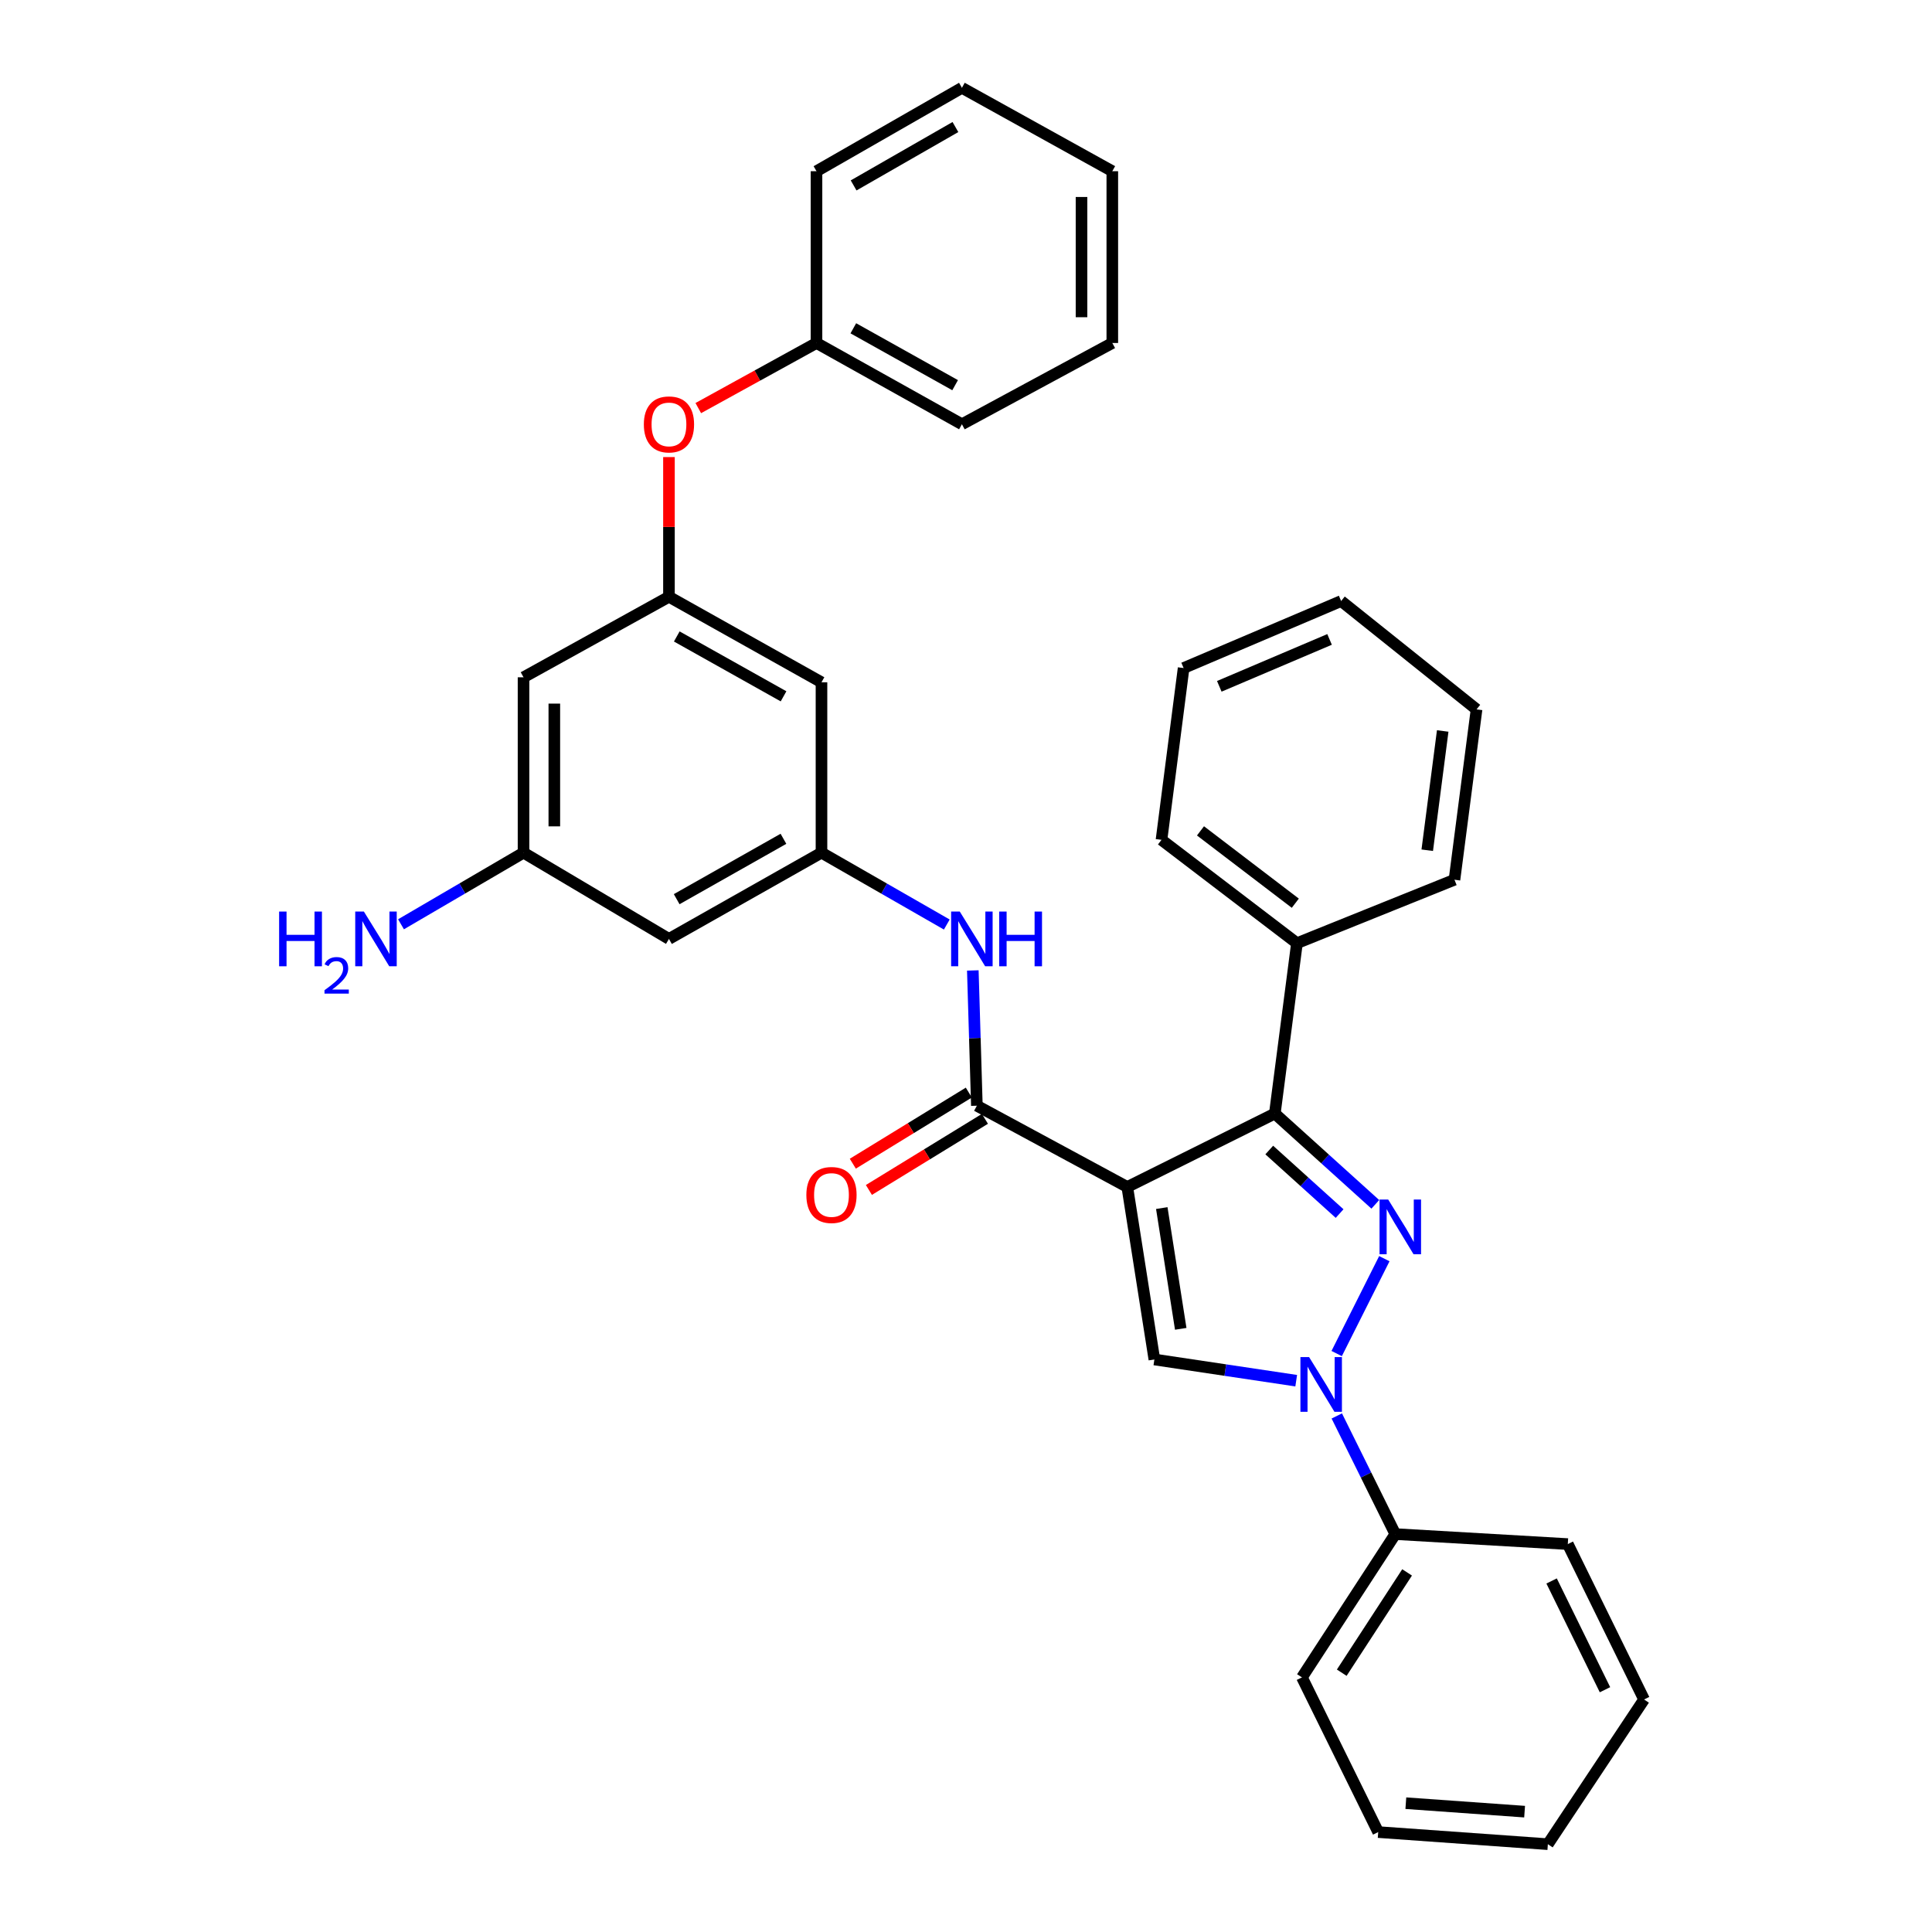 <?xml version='1.0' encoding='iso-8859-1'?>
<svg version='1.1' baseProfile='full'
              xmlns='http://www.w3.org/2000/svg'
                      xmlns:rdkit='http://www.rdkit.org/xml'
                      xmlns:xlink='http://www.w3.org/1999/xlink'
                  xml:space='preserve'
width='1000px' height='1000px' viewBox='0 0 1000 1000'>
<!-- END OF HEADER -->
<rect style='opacity:1.0;fill:#FFFFFF;stroke:none' width='1000' height='1000' x='0' y='0'> </rect>
<path class='bond-2' d='M 583.486,614.376 L 659.849,576.38' style='fill:none;fill-rule:evenodd;stroke:#000000;stroke-width:6px;stroke-linecap:butt;stroke-linejoin:miter;stroke-opacity:1' />
<path class='bond-3' d='M 583.486,614.376 L 597.503,703.666' style='fill:none;fill-rule:evenodd;stroke:#000000;stroke-width:6px;stroke-linecap:butt;stroke-linejoin:miter;stroke-opacity:1' />
<path class='bond-3' d='M 601.334,625.298 L 611.146,687.801' style='fill:none;fill-rule:evenodd;stroke:#000000;stroke-width:6px;stroke-linecap:butt;stroke-linejoin:miter;stroke-opacity:1' />
<path class='bond-4' d='M 583.486,614.376 L 505.627,572.316' style='fill:none;fill-rule:evenodd;stroke:#000000;stroke-width:6px;stroke-linecap:butt;stroke-linejoin:miter;stroke-opacity:1' />
<path class='bond-0' d='M 711.861,623.364 L 685.855,599.872' style='fill:none;fill-rule:evenodd;stroke:#0000FF;stroke-width:6px;stroke-linecap:butt;stroke-linejoin:miter;stroke-opacity:1' />
<path class='bond-0' d='M 685.855,599.872 L 659.849,576.38' style='fill:none;fill-rule:evenodd;stroke:#000000;stroke-width:6px;stroke-linecap:butt;stroke-linejoin:miter;stroke-opacity:1' />
<path class='bond-0' d='M 693.376,628.144 L 675.171,611.7' style='fill:none;fill-rule:evenodd;stroke:#0000FF;stroke-width:6px;stroke-linecap:butt;stroke-linejoin:miter;stroke-opacity:1' />
<path class='bond-0' d='M 675.171,611.7 L 656.967,595.255' style='fill:none;fill-rule:evenodd;stroke:#000000;stroke-width:6px;stroke-linecap:butt;stroke-linejoin:miter;stroke-opacity:1' />
<path class='bond-33' d='M 716.531,651.484 L 691.863,700.595' style='fill:none;fill-rule:evenodd;stroke:#0000FF;stroke-width:6px;stroke-linecap:butt;stroke-linejoin:miter;stroke-opacity:1' />
<path class='bond-1' d='M 670.914,714.644 L 634.209,709.155' style='fill:none;fill-rule:evenodd;stroke:#0000FF;stroke-width:6px;stroke-linecap:butt;stroke-linejoin:miter;stroke-opacity:1' />
<path class='bond-1' d='M 634.209,709.155 L 597.503,703.666' style='fill:none;fill-rule:evenodd;stroke:#000000;stroke-width:6px;stroke-linecap:butt;stroke-linejoin:miter;stroke-opacity:1' />
<path class='bond-9' d='M 691.92,732.898 L 707.062,763.472' style='fill:none;fill-rule:evenodd;stroke:#0000FF;stroke-width:6px;stroke-linecap:butt;stroke-linejoin:miter;stroke-opacity:1' />
<path class='bond-9' d='M 707.062,763.472 L 722.204,794.046' style='fill:none;fill-rule:evenodd;stroke:#000000;stroke-width:6px;stroke-linecap:butt;stroke-linejoin:miter;stroke-opacity:1' />
<path class='bond-10' d='M 659.849,576.38 L 671.298,488.197' style='fill:none;fill-rule:evenodd;stroke:#000000;stroke-width:6px;stroke-linecap:butt;stroke-linejoin:miter;stroke-opacity:1' />
<path class='bond-5' d='M 505.627,572.316 L 504.579,537.309' style='fill:none;fill-rule:evenodd;stroke:#000000;stroke-width:6px;stroke-linecap:butt;stroke-linejoin:miter;stroke-opacity:1' />
<path class='bond-5' d='M 504.579,537.309 L 503.53,502.302' style='fill:none;fill-rule:evenodd;stroke:#0000FF;stroke-width:6px;stroke-linecap:butt;stroke-linejoin:miter;stroke-opacity:1' />
<path class='bond-11' d='M 501.463,565.521 L 471.438,583.923' style='fill:none;fill-rule:evenodd;stroke:#000000;stroke-width:6px;stroke-linecap:butt;stroke-linejoin:miter;stroke-opacity:1' />
<path class='bond-11' d='M 471.438,583.923 L 441.414,602.325' style='fill:none;fill-rule:evenodd;stroke:#FF0000;stroke-width:6px;stroke-linecap:butt;stroke-linejoin:miter;stroke-opacity:1' />
<path class='bond-11' d='M 509.792,579.111 L 479.767,597.513' style='fill:none;fill-rule:evenodd;stroke:#000000;stroke-width:6px;stroke-linecap:butt;stroke-linejoin:miter;stroke-opacity:1' />
<path class='bond-11' d='M 479.767,597.513 L 449.742,615.915' style='fill:none;fill-rule:evenodd;stroke:#FF0000;stroke-width:6px;stroke-linecap:butt;stroke-linejoin:miter;stroke-opacity:1' />
<path class='bond-6' d='M 490.058,478.537 L 457.629,459.937' style='fill:none;fill-rule:evenodd;stroke:#0000FF;stroke-width:6px;stroke-linecap:butt;stroke-linejoin:miter;stroke-opacity:1' />
<path class='bond-6' d='M 457.629,459.937 L 425.2,441.338' style='fill:none;fill-rule:evenodd;stroke:#000000;stroke-width:6px;stroke-linecap:butt;stroke-linejoin:miter;stroke-opacity:1' />
<path class='bond-8' d='M 425.2,441.338 L 425.2,353.154' style='fill:none;fill-rule:evenodd;stroke:#000000;stroke-width:6px;stroke-linecap:butt;stroke-linejoin:miter;stroke-opacity:1' />
<path class='bond-12' d='M 425.2,441.338 L 346.252,485.983' style='fill:none;fill-rule:evenodd;stroke:#000000;stroke-width:6px;stroke-linecap:butt;stroke-linejoin:miter;stroke-opacity:1' />
<path class='bond-12' d='M 405.513,434.161 L 350.249,465.413' style='fill:none;fill-rule:evenodd;stroke:#000000;stroke-width:6px;stroke-linecap:butt;stroke-linejoin:miter;stroke-opacity:1' />
<path class='bond-7' d='M 346.252,308.89 L 425.2,353.154' style='fill:none;fill-rule:evenodd;stroke:#000000;stroke-width:6px;stroke-linecap:butt;stroke-linejoin:miter;stroke-opacity:1' />
<path class='bond-7' d='M 350.3,329.432 L 405.563,360.417' style='fill:none;fill-rule:evenodd;stroke:#000000;stroke-width:6px;stroke-linecap:butt;stroke-linejoin:miter;stroke-opacity:1' />
<path class='bond-15' d='M 346.252,308.89 L 346.252,272.736' style='fill:none;fill-rule:evenodd;stroke:#000000;stroke-width:6px;stroke-linecap:butt;stroke-linejoin:miter;stroke-opacity:1' />
<path class='bond-15' d='M 346.252,272.736 L 346.252,236.583' style='fill:none;fill-rule:evenodd;stroke:#FF0000;stroke-width:6px;stroke-linecap:butt;stroke-linejoin:miter;stroke-opacity:1' />
<path class='bond-35' d='M 346.252,308.89 L 270.979,350.569' style='fill:none;fill-rule:evenodd;stroke:#000000;stroke-width:6px;stroke-linecap:butt;stroke-linejoin:miter;stroke-opacity:1' />
<path class='bond-18' d='M 722.204,794.046 L 673.884,868.212' style='fill:none;fill-rule:evenodd;stroke:#000000;stroke-width:6px;stroke-linecap:butt;stroke-linejoin:miter;stroke-opacity:1' />
<path class='bond-18' d='M 728.31,813.871 L 694.486,865.788' style='fill:none;fill-rule:evenodd;stroke:#000000;stroke-width:6px;stroke-linecap:butt;stroke-linejoin:miter;stroke-opacity:1' />
<path class='bond-19' d='M 722.204,794.046 L 811.494,799.217' style='fill:none;fill-rule:evenodd;stroke:#000000;stroke-width:6px;stroke-linecap:butt;stroke-linejoin:miter;stroke-opacity:1' />
<path class='bond-20' d='M 671.298,488.197 L 601.187,434.706' style='fill:none;fill-rule:evenodd;stroke:#000000;stroke-width:6px;stroke-linecap:butt;stroke-linejoin:miter;stroke-opacity:1' />
<path class='bond-20' d='M 670.449,467.502 L 621.371,430.058' style='fill:none;fill-rule:evenodd;stroke:#000000;stroke-width:6px;stroke-linecap:butt;stroke-linejoin:miter;stroke-opacity:1' />
<path class='bond-21' d='M 671.298,488.197 L 752.832,455.355' style='fill:none;fill-rule:evenodd;stroke:#000000;stroke-width:6px;stroke-linecap:butt;stroke-linejoin:miter;stroke-opacity:1' />
<path class='bond-14' d='M 346.252,485.983 L 270.979,441.338' style='fill:none;fill-rule:evenodd;stroke:#000000;stroke-width:6px;stroke-linecap:butt;stroke-linejoin:miter;stroke-opacity:1' />
<path class='bond-13' d='M 270.979,350.569 L 270.979,441.338' style='fill:none;fill-rule:evenodd;stroke:#000000;stroke-width:6px;stroke-linecap:butt;stroke-linejoin:miter;stroke-opacity:1' />
<path class='bond-13' d='M 286.917,364.184 L 286.917,427.722' style='fill:none;fill-rule:evenodd;stroke:#000000;stroke-width:6px;stroke-linecap:butt;stroke-linejoin:miter;stroke-opacity:1' />
<path class='bond-16' d='M 270.979,441.338 L 239.269,459.875' style='fill:none;fill-rule:evenodd;stroke:#000000;stroke-width:6px;stroke-linecap:butt;stroke-linejoin:miter;stroke-opacity:1' />
<path class='bond-16' d='M 239.269,459.875 L 207.559,478.412' style='fill:none;fill-rule:evenodd;stroke:#0000FF;stroke-width:6px;stroke-linecap:butt;stroke-linejoin:miter;stroke-opacity:1' />
<path class='bond-17' d='M 361.432,211.23 L 392.023,194.38' style='fill:none;fill-rule:evenodd;stroke:#FF0000;stroke-width:6px;stroke-linecap:butt;stroke-linejoin:miter;stroke-opacity:1' />
<path class='bond-17' d='M 392.023,194.38 L 422.615,177.531' style='fill:none;fill-rule:evenodd;stroke:#000000;stroke-width:6px;stroke-linecap:butt;stroke-linejoin:miter;stroke-opacity:1' />
<path class='bond-22' d='M 422.615,177.531 L 497.888,219.59' style='fill:none;fill-rule:evenodd;stroke:#000000;stroke-width:6px;stroke-linecap:butt;stroke-linejoin:miter;stroke-opacity:1' />
<path class='bond-22' d='M 441.68,169.926 L 494.372,199.368' style='fill:none;fill-rule:evenodd;stroke:#000000;stroke-width:6px;stroke-linecap:butt;stroke-linejoin:miter;stroke-opacity:1' />
<path class='bond-23' d='M 422.615,177.531 L 422.615,88.621' style='fill:none;fill-rule:evenodd;stroke:#000000;stroke-width:6px;stroke-linecap:butt;stroke-linejoin:miter;stroke-opacity:1' />
<path class='bond-26' d='M 673.884,868.212 L 713.358,948.285' style='fill:none;fill-rule:evenodd;stroke:#000000;stroke-width:6px;stroke-linecap:butt;stroke-linejoin:miter;stroke-opacity:1' />
<path class='bond-25' d='M 811.494,799.217 L 850.968,879.644' style='fill:none;fill-rule:evenodd;stroke:#000000;stroke-width:6px;stroke-linecap:butt;stroke-linejoin:miter;stroke-opacity:1' />
<path class='bond-25' d='M 803.107,818.303 L 830.739,874.602' style='fill:none;fill-rule:evenodd;stroke:#000000;stroke-width:6px;stroke-linecap:butt;stroke-linejoin:miter;stroke-opacity:1' />
<path class='bond-24' d='M 601.187,434.706 L 612.636,345.778' style='fill:none;fill-rule:evenodd;stroke:#000000;stroke-width:6px;stroke-linecap:butt;stroke-linejoin:miter;stroke-opacity:1' />
<path class='bond-27' d='M 752.832,455.355 L 764.263,367.171' style='fill:none;fill-rule:evenodd;stroke:#000000;stroke-width:6px;stroke-linecap:butt;stroke-linejoin:miter;stroke-opacity:1' />
<path class='bond-27' d='M 738.74,440.078 L 746.742,378.35' style='fill:none;fill-rule:evenodd;stroke:#000000;stroke-width:6px;stroke-linecap:butt;stroke-linejoin:miter;stroke-opacity:1' />
<path class='bond-28' d='M 497.888,219.59 L 575.73,177.531' style='fill:none;fill-rule:evenodd;stroke:#000000;stroke-width:6px;stroke-linecap:butt;stroke-linejoin:miter;stroke-opacity:1' />
<path class='bond-29' d='M 422.615,88.621 L 497.888,45.455' style='fill:none;fill-rule:evenodd;stroke:#000000;stroke-width:6px;stroke-linecap:butt;stroke-linejoin:miter;stroke-opacity:1' />
<path class='bond-29' d='M 441.835,95.972 L 494.526,65.756' style='fill:none;fill-rule:evenodd;stroke:#000000;stroke-width:6px;stroke-linecap:butt;stroke-linejoin:miter;stroke-opacity:1' />
<path class='bond-34' d='M 612.636,345.778 L 694.17,311.095' style='fill:none;fill-rule:evenodd;stroke:#000000;stroke-width:6px;stroke-linecap:butt;stroke-linejoin:miter;stroke-opacity:1' />
<path class='bond-34' d='M 631.105,355.242 L 688.179,330.964' style='fill:none;fill-rule:evenodd;stroke:#000000;stroke-width:6px;stroke-linecap:butt;stroke-linejoin:miter;stroke-opacity:1' />
<path class='bond-32' d='M 850.968,879.644 L 801.169,954.545' style='fill:none;fill-rule:evenodd;stroke:#000000;stroke-width:6px;stroke-linecap:butt;stroke-linejoin:miter;stroke-opacity:1' />
<path class='bond-36' d='M 713.358,948.285 L 801.169,954.545' style='fill:none;fill-rule:evenodd;stroke:#000000;stroke-width:6px;stroke-linecap:butt;stroke-linejoin:miter;stroke-opacity:1' />
<path class='bond-36' d='M 727.663,933.326 L 789.131,937.708' style='fill:none;fill-rule:evenodd;stroke:#000000;stroke-width:6px;stroke-linecap:butt;stroke-linejoin:miter;stroke-opacity:1' />
<path class='bond-31' d='M 764.263,367.171 L 694.17,311.095' style='fill:none;fill-rule:evenodd;stroke:#000000;stroke-width:6px;stroke-linecap:butt;stroke-linejoin:miter;stroke-opacity:1' />
<path class='bond-37' d='M 575.73,177.531 L 575.73,88.621' style='fill:none;fill-rule:evenodd;stroke:#000000;stroke-width:6px;stroke-linecap:butt;stroke-linejoin:miter;stroke-opacity:1' />
<path class='bond-37' d='M 559.791,164.194 L 559.791,101.958' style='fill:none;fill-rule:evenodd;stroke:#000000;stroke-width:6px;stroke-linecap:butt;stroke-linejoin:miter;stroke-opacity:1' />
<path class='bond-30' d='M 497.888,45.455 L 575.73,88.621' style='fill:none;fill-rule:evenodd;stroke:#000000;stroke-width:6px;stroke-linecap:butt;stroke-linejoin:miter;stroke-opacity:1' />
<path  class='atom-1' d='M 718.529 620.883
L 727.809 635.883
Q 728.729 637.363, 730.209 640.043
Q 731.689 642.723, 731.769 642.883
L 731.769 620.883
L 735.529 620.883
L 735.529 649.203
L 731.649 649.203
L 721.689 632.803
Q 720.529 630.883, 719.289 628.683
Q 718.089 626.483, 717.729 625.803
L 717.729 649.203
L 714.049 649.203
L 714.049 620.883
L 718.529 620.883
' fill='#0000FF'/>
<path  class='atom-2' d='M 677.576 702.416
L 686.856 717.416
Q 687.776 718.896, 689.256 721.576
Q 690.736 724.256, 690.816 724.416
L 690.816 702.416
L 694.576 702.416
L 694.576 730.736
L 690.696 730.736
L 680.736 714.336
Q 679.576 712.416, 678.336 710.216
Q 677.136 708.016, 676.776 707.336
L 676.776 730.736
L 673.096 730.736
L 673.096 702.416
L 677.576 702.416
' fill='#0000FF'/>
<path  class='atom-6' d='M 496.782 471.823
L 506.062 486.823
Q 506.982 488.303, 508.462 490.983
Q 509.942 493.663, 510.022 493.823
L 510.022 471.823
L 513.782 471.823
L 513.782 500.143
L 509.902 500.143
L 499.942 483.743
Q 498.782 481.823, 497.542 479.623
Q 496.342 477.423, 495.982 476.743
L 495.982 500.143
L 492.302 500.143
L 492.302 471.823
L 496.782 471.823
' fill='#0000FF'/>
<path  class='atom-6' d='M 517.182 471.823
L 521.022 471.823
L 521.022 483.863
L 535.502 483.863
L 535.502 471.823
L 539.342 471.823
L 539.342 500.143
L 535.502 500.143
L 535.502 487.063
L 521.022 487.063
L 521.022 500.143
L 517.182 500.143
L 517.182 471.823
' fill='#0000FF'/>
<path  class='atom-12' d='M 417.371 618.52
Q 417.371 611.72, 420.731 607.92
Q 424.091 604.12, 430.371 604.12
Q 436.651 604.12, 440.011 607.92
Q 443.371 611.72, 443.371 618.52
Q 443.371 625.4, 439.971 629.32
Q 436.571 633.2, 430.371 633.2
Q 424.131 633.2, 420.731 629.32
Q 417.371 625.44, 417.371 618.52
M 430.371 630
Q 434.691 630, 437.011 627.12
Q 439.371 624.2, 439.371 618.52
Q 439.371 612.96, 437.011 610.16
Q 434.691 607.32, 430.371 607.32
Q 426.051 607.32, 423.691 610.12
Q 421.371 612.92, 421.371 618.52
Q 421.371 624.24, 423.691 627.12
Q 426.051 630, 430.371 630
' fill='#FF0000'/>
<path  class='atom-16' d='M 333.252 219.67
Q 333.252 212.87, 336.612 209.07
Q 339.972 205.27, 346.252 205.27
Q 352.532 205.27, 355.892 209.07
Q 359.252 212.87, 359.252 219.67
Q 359.252 226.55, 355.852 230.47
Q 352.452 234.35, 346.252 234.35
Q 340.012 234.35, 336.612 230.47
Q 333.252 226.59, 333.252 219.67
M 346.252 231.15
Q 350.572 231.15, 352.892 228.27
Q 355.252 225.35, 355.252 219.67
Q 355.252 214.11, 352.892 211.31
Q 350.572 208.47, 346.252 208.47
Q 341.932 208.47, 339.572 211.27
Q 337.252 214.07, 337.252 219.67
Q 337.252 225.39, 339.572 228.27
Q 341.932 231.15, 346.252 231.15
' fill='#FF0000'/>
<path  class='atom-17' d='M 144.474 471.823
L 148.314 471.823
L 148.314 483.863
L 162.794 483.863
L 162.794 471.823
L 166.634 471.823
L 166.634 500.143
L 162.794 500.143
L 162.794 487.063
L 148.314 487.063
L 148.314 500.143
L 144.474 500.143
L 144.474 471.823
' fill='#0000FF'/>
<path  class='atom-17' d='M 168.007 499.149
Q 168.694 497.381, 170.33 496.404
Q 171.967 495.401, 174.238 495.401
Q 177.062 495.401, 178.646 496.932
Q 180.23 498.463, 180.23 501.182
Q 180.23 503.954, 178.171 506.541
Q 176.138 509.129, 171.914 512.191
L 180.547 512.191
L 180.547 514.303
L 167.954 514.303
L 167.954 512.534
Q 171.439 510.053, 173.498 508.205
Q 175.584 506.357, 176.587 504.693
Q 177.59 503.03, 177.59 501.314
Q 177.59 499.519, 176.693 498.516
Q 175.795 497.513, 174.238 497.513
Q 172.733 497.513, 171.73 498.12
Q 170.726 498.727, 170.014 500.073
L 168.007 499.149
' fill='#0000FF'/>
<path  class='atom-17' d='M 188.347 471.823
L 197.627 486.823
Q 198.547 488.303, 200.027 490.983
Q 201.507 493.663, 201.587 493.823
L 201.587 471.823
L 205.347 471.823
L 205.347 500.143
L 201.467 500.143
L 191.507 483.743
Q 190.347 481.823, 189.107 479.623
Q 187.907 477.423, 187.547 476.743
L 187.547 500.143
L 183.867 500.143
L 183.867 471.823
L 188.347 471.823
' fill='#0000FF'/>
</svg>
